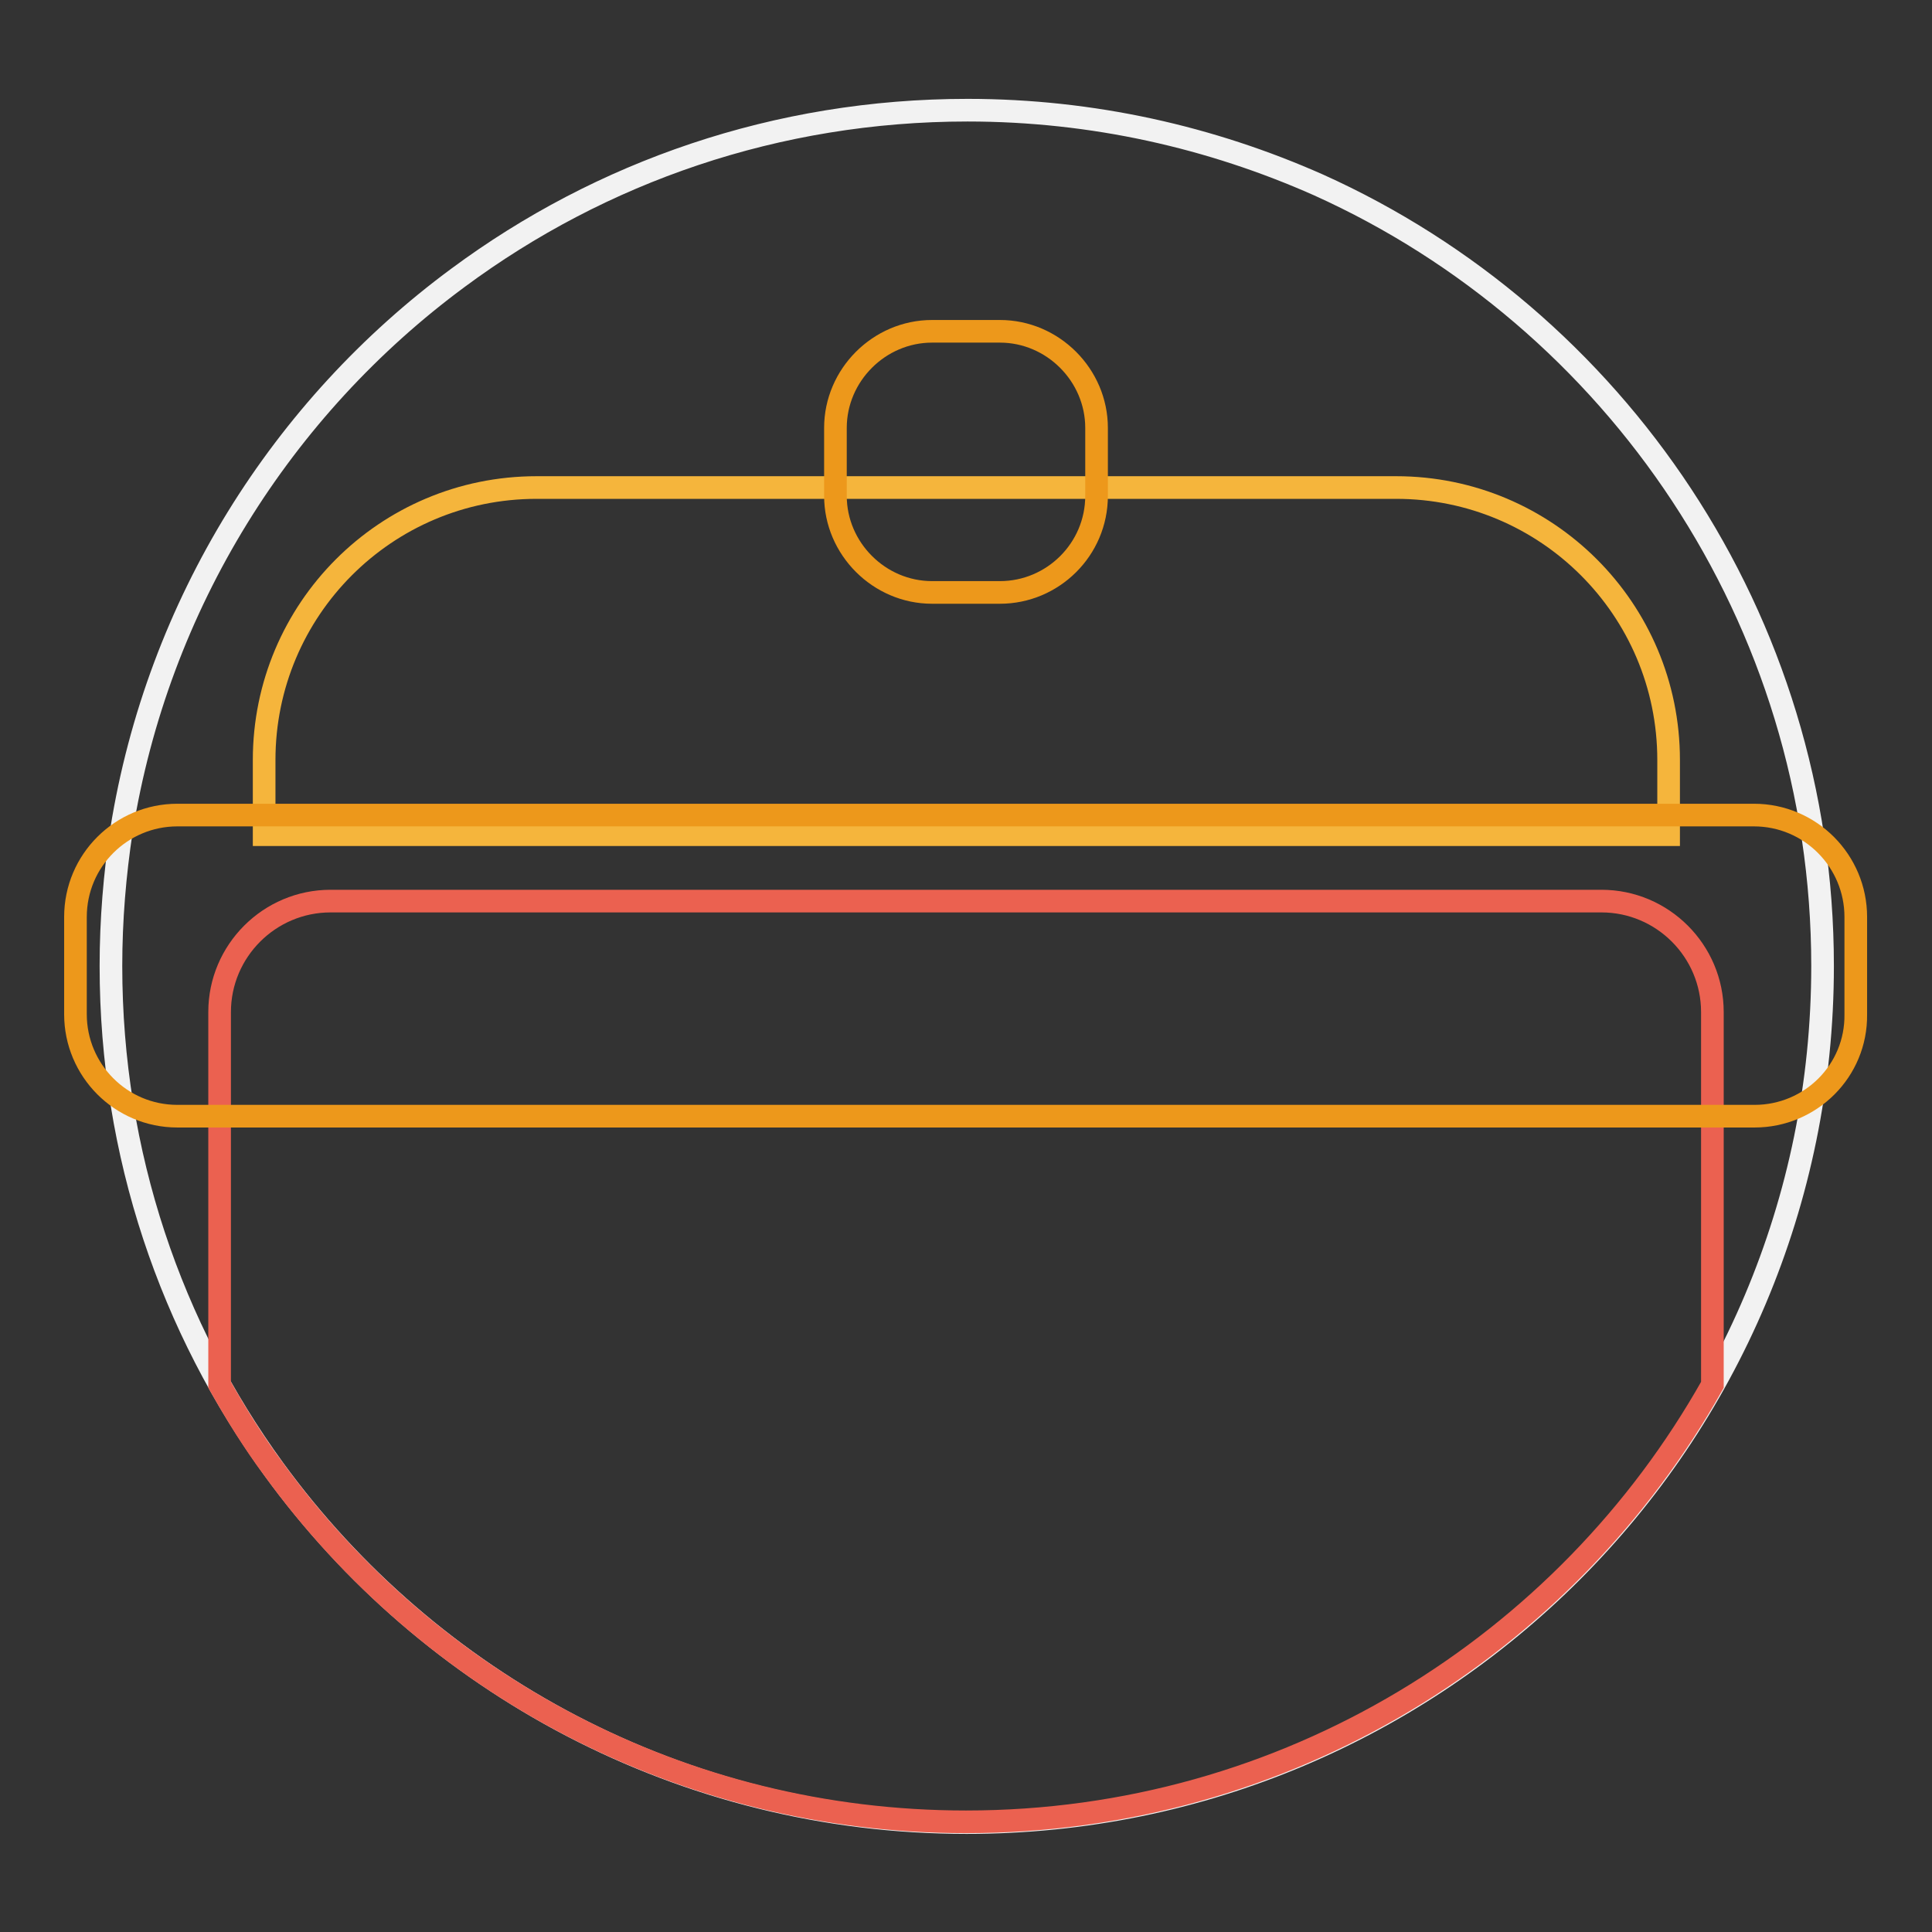 <?xml version="1.0" encoding="utf-8"?>
<!-- Svg Vector Icons : http://www.onlinewebfonts.com/icon -->
<!DOCTYPE svg PUBLIC "-//W3C//DTD SVG 1.1//EN" "http://www.w3.org/Graphics/SVG/1.1/DTD/svg11.dtd">
<svg version="1.1" xmlns="http://www.w3.org/2000/svg" xmlns:xlink="http://www.w3.org/1999/xlink" x="0px" y="0px" viewBox="0 0 256 256" enable-background="new 0 0 256 256" xml:space="preserve">
<rect x="0" y="0" width="256" height="256" fill="#333333" stroke="none"/>
<g> <path stroke-width="3" fill-opacity="0" stroke="#f2f2f2"  d="M241.5,128c0,62.7-50.8,113.5-113.4,113.5c-37.7,0-71.2-18.5-91.8-46.8c-13.6-18.7-21.6-41.7-21.6-66.7 c0-6.1,0.5-12.1,1.4-18c4.8-30,21.3-56,44.6-73.2c18.9-14,42.2-22.2,67.5-22.2c16.6,0,32.3,3.6,46.5,9.9 C214,42.2,241.5,81.9,241.5,128z"/> <path stroke-width="3" fill-opacity="0" stroke="#eb6150"  d="M36.2,194.6c20.6,28.4,54.1,46.8,91.8,46.8c42.5,0,79.5-23.4,98.9-57.9v-49.4c0-8.1-6.6-14.7-14.7-14.7 H43.8c-8.1,0-14.7,6.6-14.7,14.7v49.4C31.3,187.4,33.6,191.1,36.2,194.6z"/> <path stroke-width="3" fill-opacity="0" stroke="#f5b53c"  d="M221.1,110.6H35v-9.9c0-19.9,16.1-36.1,36.1-36.1H185c19.9,0,36.1,16.1,36.1,36.1V110.6z"/> <path stroke-width="3" fill-opacity="0" stroke="#ed981b"  d="M232.5,147.9h-209c-7.5,0-13.5-6.1-13.5-13.5v-12.9c0-7.5,6.1-13.5,13.5-13.5h208.9 c7.5,0,13.5,6.1,13.5,13.5v12.9C246,141.9,239.9,147.9,232.5,147.9z M132.5,78.5h-9c-7,0-12.8-5.8-12.8-12.8v-9 c0-7,5.8-12.8,12.8-12.8h9c7,0,12.8,5.8,12.8,12.8v9C145.3,72.8,139.5,78.5,132.5,78.5z"/></g>
</svg>